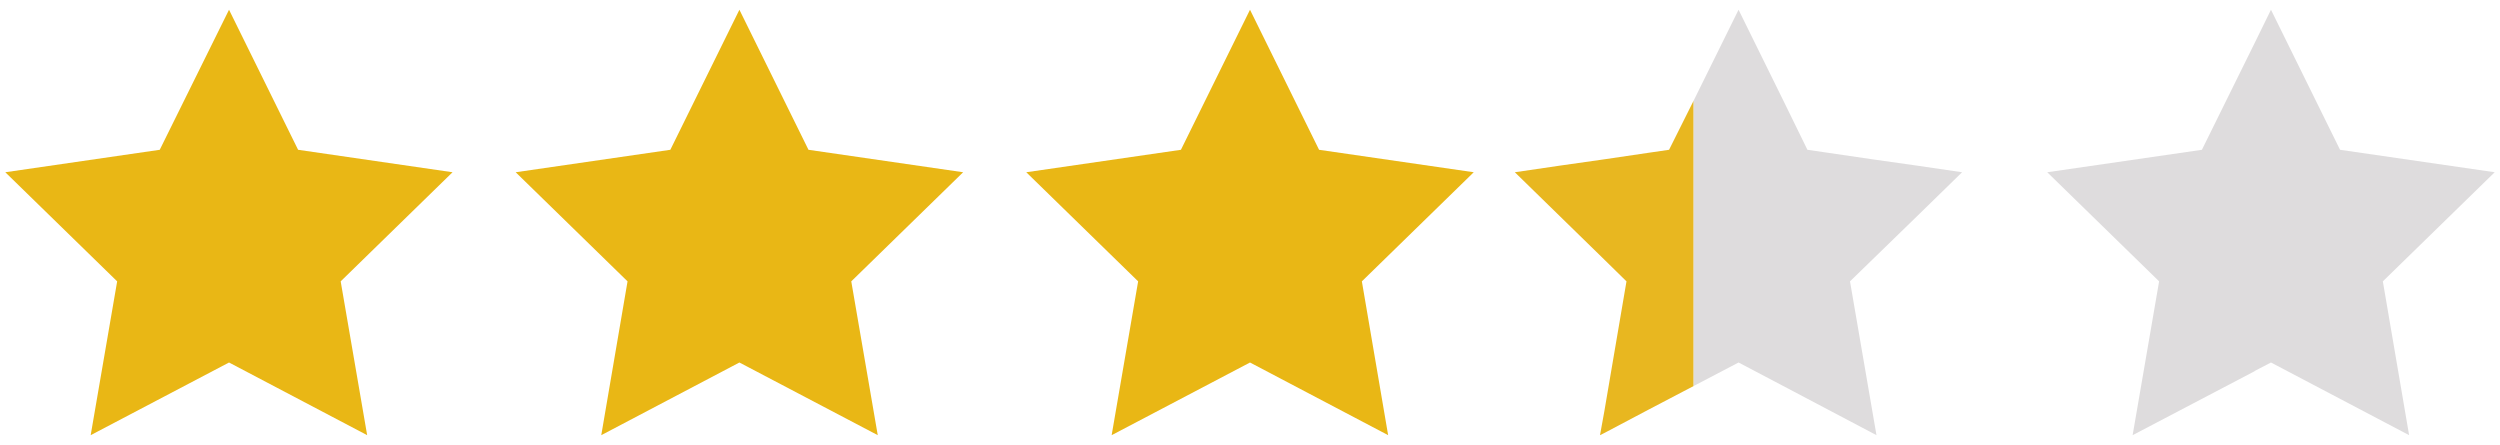 <svg id="Stars" xmlns="http://www.w3.org/2000/svg" viewBox="0 0 118 21"><defs><style>.cls-1{fill:#e9b715;}.cls-2{fill:#e8b720;}.cls-3{fill:#dedcdd;}</style></defs><g id="_3.4" data-name="3.4"><polygon class="cls-1" points="10.81 0.46 14.07 7.07 21.36 8.13 16.08 13.28 17.33 20.54 10.81 17.11 4.28 20.54 5.53 13.28 0.25 8.13 7.54 7.07 10.81 0.46"/><polygon class="cls-1" points="34.9 0.46 38.16 7.07 45.46 8.13 40.18 13.28 41.43 20.54 34.9 17.11 28.38 20.54 29.62 13.28 24.34 8.13 31.64 7.07 34.9 0.46"/><polygon class="cls-1" points="59 0.46 62.26 7.07 69.56 8.13 64.28 13.28 65.52 20.54 59 17.11 52.47 20.54 53.72 13.28 48.44 8.13 55.74 7.07 59 0.46"/><polygon class="cls-2" points="79.94 4.75 79.94 18.22 77.82 19.33 75.72 20.44 75.52 20.54 75.72 19.44 76.77 13.28 75.72 12.25 71.5 8.13 73.61 7.82 75.72 7.52 77.82 7.21 78.78 7.07 79.94 4.75"/><polygon class="cls-3" points="88.38 12.25 87.32 13.28 88.38 19.44 88.57 20.54 88.38 20.44 84.17 18.22 82.06 17.11 79.94 18.22 79.94 4.75 82.06 0.46 84.17 4.74 85.31 7.07 86.27 7.21 88.38 7.52 90.5 7.82 92.61 8.13 90.5 10.19 88.38 12.25"/><polygon class="cls-3" points="112.47 13.28 113.71 20.54 107.19 17.11 106.42 17.51 106.42 17.52 100.66 20.54 101.91 13.28 96.63 8.13 103.93 7.07 106.42 2.03 107.19 0.46 110.45 7.07 117.75 8.13 112.47 13.28"/></g></svg>